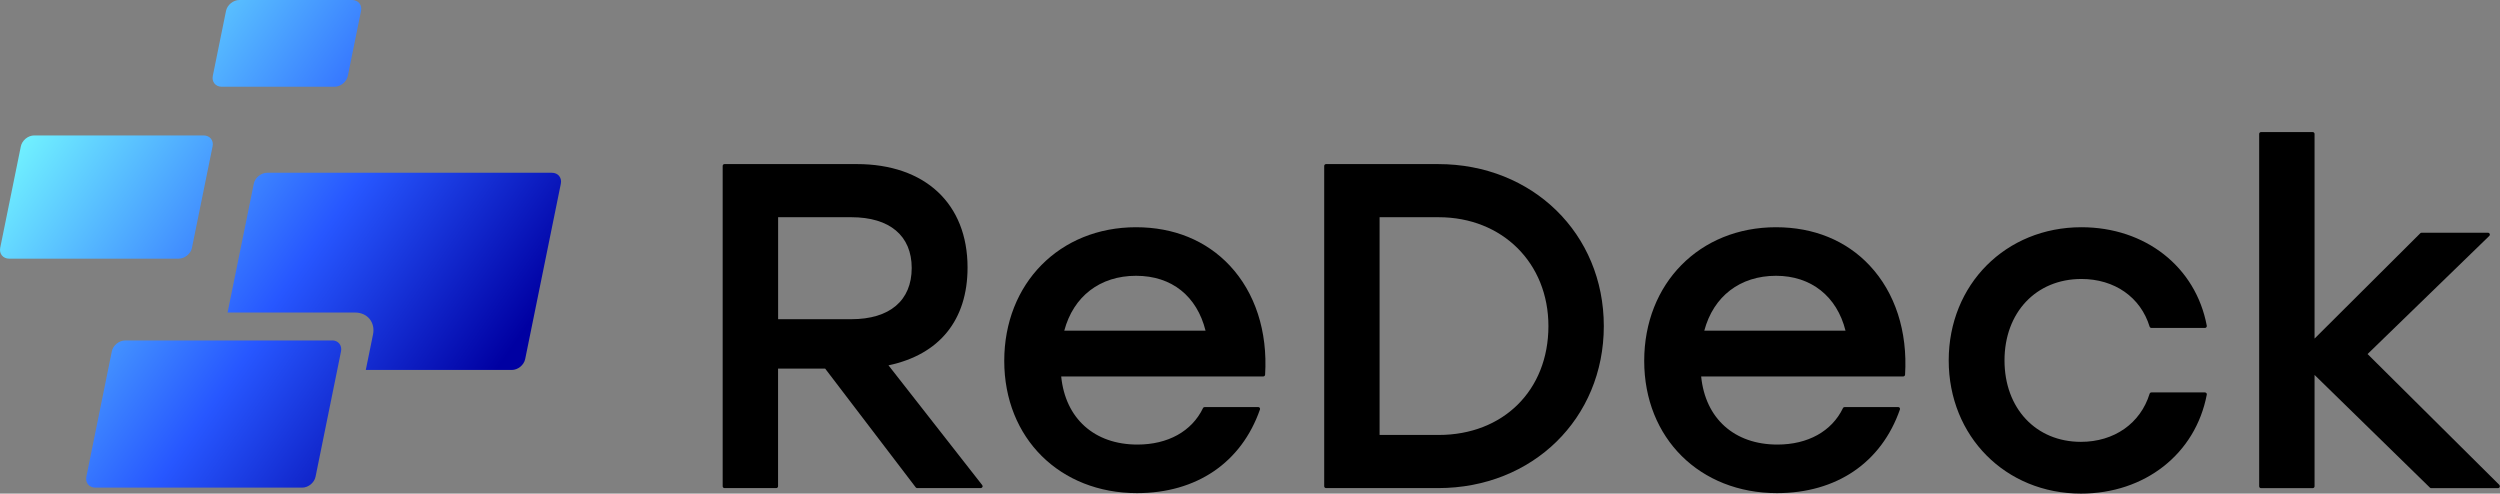 <?xml version="1.0" encoding="UTF-8"?><svg id="_イヤー_2" xmlns="http://www.w3.org/2000/svg" xmlns:xlink="http://www.w3.org/1999/xlink" viewBox="0 0 431.94 85.28"><rect x="0" y="0" width="431.94" height="85.28" fill="#808080" stroke="none"/><defs><style>.cls-1{fill:url(#_称未設定グラデーション_11-3);}.cls-2{fill:url(#_称未設定グラデーション_11-4);}.cls-3{fill:url(#_称未設定グラデーション_11);}.cls-4{fill:url(#_称未設定グラデーション_11-2);}</style><linearGradient id="_称未設定グラデーション_11" x1=".16" y1="21.28" x2="78.13" y2="75.88" gradientTransform="matrix(1, 0, 0, 1, 0, 0)" gradientUnits="userSpaceOnUse"><stop offset="0" stop-color="#7ff"/><stop offset=".6" stop-color="#2757ff"/><stop offset="1" stop-color="#0000a2"/></linearGradient><linearGradient id="_称未設定グラデーション_11-2" x1="21.77" y1="-11.97" x2="99.67" y2="42.58" xlink:href="#_称未設定グラデーション_11"/><linearGradient id="_称未設定グラデーション_11-3" x1="12.14" y1="3.09" x2="90.16" y2="57.72" xlink:href="#_称未設定グラデーション_11"/><linearGradient id="_称未設定グラデーション_11-4" x1="-10.76" y1="38.15" x2="67.23" y2="92.76" xlink:href="#_称未設定グラデーション_11"/></defs><g id="text"><g><path d="M153.51,63.12c8.82-1.86,13.66-7.84,13.66-16.9,0-11.02-7.33-17.87-19.14-17.87h-22.85c-.18,0-.32,.14-.32,.32v55.34c0,.18,.14,.32,.32,.32h8.93c.18,0,.32-.14,.32-.32v-20.32h8.14l15.64,20.51c.06,.08,.15,.13,.25,.13h10.99c.12,0,.23-.07,.29-.18s.04-.24-.04-.34l-16.2-20.7Zm4.01-16.82c0,5.63-3.8,8.85-10.43,8.85h-12.65v-17.62h12.65c6.63,0,10.43,3.2,10.43,8.77Z"/><path d="M196.28,39.26c-13.2,0-22.77,9.71-22.77,23.09s9.64,22.85,22.93,22.85c10.3,0,18.04-5.27,21.25-14.45,.03-.1,.02-.21-.04-.29-.06-.09-.16-.13-.26-.13h-9.25c-.12,0-.24,.07-.29,.18-1.93,4.01-6.06,6.3-11.33,6.3-7.43,0-12.45-4.5-13.17-11.77h34.91c.17,0,.31-.13,.32-.3,.46-7.49-1.72-14.19-6.13-18.88-4.07-4.32-9.66-6.6-16.17-6.6Zm-12.4,17.87c1.59-5.95,6.19-9.48,12.4-9.48s10.52,3.54,12.01,9.48h-24.4Z"/><path d="M248.48,28.35h-19.37c-.18,0-.32,.14-.32,.32v55.34c0,.18,.14,.32,.32,.32h19.37c16.32,0,28.62-12.03,28.62-27.99s-12.31-27.99-28.62-27.99Zm19.05,27.99c0,11.08-7.8,18.81-18.97,18.81h-10.2V37.53h10.2c10.99,0,18.97,7.91,18.97,18.81Z"/><path d="M306.85,39.26c-13.2,0-22.77,9.71-22.77,23.09s9.64,22.85,22.93,22.85c10.3,0,18.05-5.27,21.25-14.45,.03-.1,.02-.21-.04-.29-.06-.09-.16-.13-.26-.13h-9.25c-.12,0-.24,.07-.29,.18-1.93,4.01-6.06,6.3-11.33,6.3-7.43,0-12.45-4.5-13.17-11.77h34.91c.17,0,.31-.13,.32-.3,.46-7.49-1.72-14.19-6.13-18.88-4.06-4.32-9.66-6.6-16.17-6.6Zm0,8.39c6.06,0,10.52,3.54,12.01,9.48h-24.4c1.59-5.95,6.19-9.48,12.4-9.48Z"/><path d="M359.61,48.2c5.73,0,10.24,3.15,11.79,8.23,.04,.13,.17,.23,.31,.23h9.25c.1,0,.19-.04,.25-.12s.09-.17,.07-.26c-1.91-10.18-10.62-17.02-21.66-17.02-13.07,0-22.93,9.89-22.93,23.01s9.83,23.01,22.85,23.01c11.05,0,19.79-6.87,21.74-17.1,.02-.09,0-.19-.07-.26-.06-.07-.15-.12-.25-.12h-9.25c-.14,0-.26,.09-.31,.23-1.58,5.13-6.13,8.31-11.87,8.31-7.77,0-13.2-5.79-13.2-14.07s5.46-14.07,13.28-14.07Z"/><path d="M431.84,83.79l-22.78-22.62,21.03-20.41c.09-.09,.12-.23,.07-.35-.05-.12-.17-.2-.3-.2h-11.46c-.08,0-.17,.03-.23,.09l-18.27,18.2V23.14c0-.18-.14-.32-.32-.32h-8.93c-.18,0-.32,.14-.32,.32v60.88c0,.18,.14,.32,.32,.32h8.93c.18,0,.32-.14,.32-.32v-19.24l19.93,19.47c.06,.06,.14,.09,.22,.09h11.54c.13,0,.25-.08,.3-.2,.05-.12,.02-.26-.07-.35Z"/><g><path class="cls-3" d="M33.18,42.8c-.21,1.04-1.25,1.89-2.31,1.89H1.58c-1.06,0-1.76-.85-1.54-1.89L3.6,25.29c.21-1.04,1.25-1.89,2.31-1.89h29.28c1.06,0,1.76,.85,1.54,1.89l-3.56,17.5Z"/><path class="cls-4" d="M60.1,13.1c-.21,1.04-1.25,1.89-2.31,1.89h-19.48c-1.06,0-1.76-.85-1.54-1.89l2.28-11.21c.21-1.04,1.25-1.89,2.31-1.89h19.48c1.06,0,1.76,.85,1.54,1.89l-2.28,11.21Z"/><path class="cls-1" d="M95.35,29.85H46.16c-1.06,0-2.1,.85-2.31,1.89l-4.53,22.26h22.04c2.12,0,3.51,1.7,3.09,3.78l-1.25,6.14h25.23c1.06,0,2.1-.85,2.31-1.89l6.16-30.29c.21-1.04-.48-1.89-1.54-1.89Z"/><path class="cls-2" d="M57.38,58.82H21.63c-1.06,0-2.1,.85-2.31,1.89l-4.4,21.65c-.21,1.04,.48,1.89,1.54,1.89H52.21c1.06,0,2.1-.85,2.31-1.89l3.75-18.45,.65-3.21c.21-1.04-.48-1.89-1.54-1.89Z"/></g></g></g></svg>